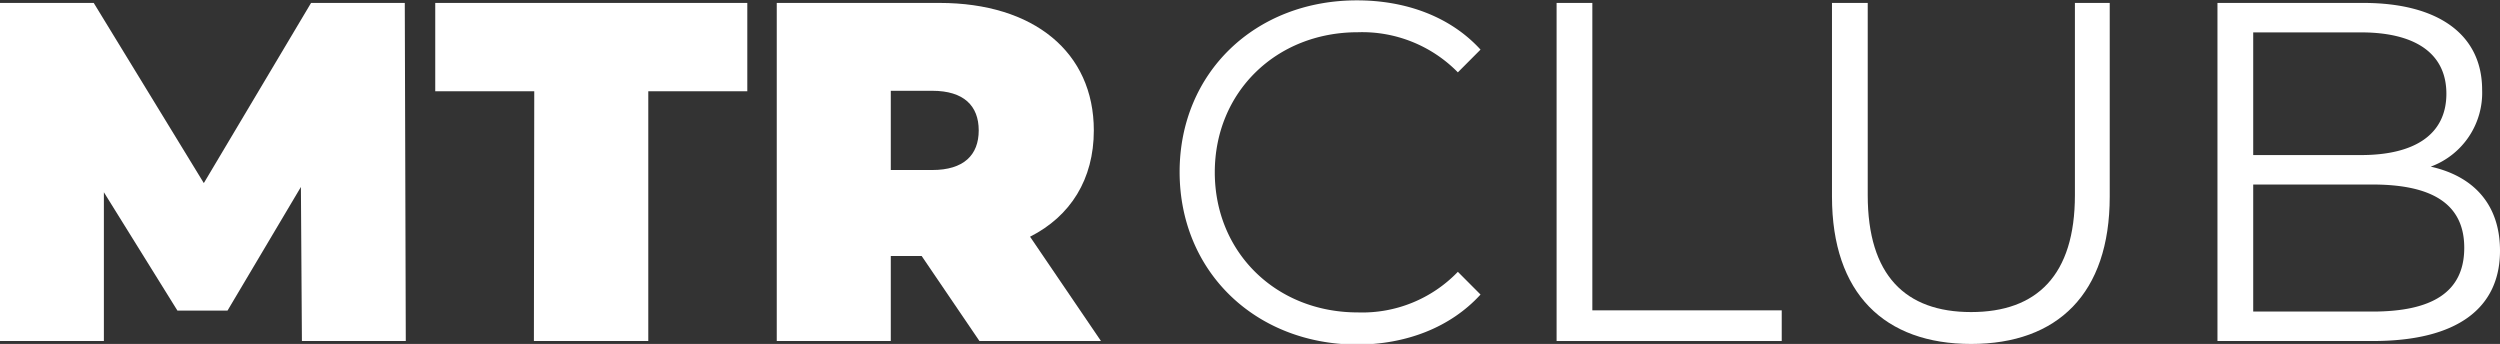 <svg xmlns="http://www.w3.org/2000/svg" viewBox="0 0 349.69 48.11"><rect x="0" y="0" width="349.69" height="48.11" fill="#333333" stroke="none"/><defs><style>.cls-1{fill:#fff;}</style></defs><g id="Calque_2" data-name="Calque 2"><g id="Calque_1-2" data-name="Calque 1"><path class="cls-1" d="M42.23,47.7l-.14-21.55L31.82,43.45h-7L14.53,26.89V47.7H0V.41H13.11l15.4,25.2,15-25.2H56.62l.14,47.29Z"/><path class="cls-1" d="M74.73,12.77H60.88V.41h43.65V12.77H90.68V47.7h-16Z"/><path class="cls-1" d="M128.92,35.81H124.6V47.7H108.65V.41h22.77C144.6.41,153,7.3,153,18.24c0,6.83-3.25,12-8.92,14.87L154,47.7H137Zm1.49-23.11H124.6V23.78h5.81c4.39,0,6.49-2.09,6.49-5.54S134.8,12.7,130.41,12.7Z"/><path class="cls-1" d="M165,24.05c0-13.85,10.54-24,24.8-24,6.89,0,13.1,2.3,17.29,6.89l-3.17,3.18a18.74,18.74,0,0,0-14-5.61c-11.42,0-20,8.38-20,19.59s8.58,19.6,20,19.6a18.54,18.54,0,0,0,14-5.68l3.17,3.18c-4.19,4.59-10.4,7-17.36,7C175.5,48.11,165,37.91,165,24.05Z"/><path class="cls-1" d="M217.73.41h5v43h26.49V47.7H217.73Z"/><path class="cls-1" d="M256.25,27.5V.41h5V27.3c0,11.21,5.27,16.35,14.46,16.35s14.52-5.14,14.52-16.35V.41h4.87V27.5c0,13.58-7.3,20.61-19.39,20.61S256.25,41.08,256.25,27.5Z"/><path class="cls-1" d="M349.69,35.07c0,8-5.94,12.63-17.76,12.63H310.17V.41h20.4c10.54,0,16.62,4.46,16.62,12.16A11,11,0,0,1,340,23.31C346.05,24.66,349.69,28.65,349.69,35.07ZM315.17,4.53V21.69h15.07c7.56,0,11.95-2.91,11.95-8.58s-4.39-8.58-11.95-8.58Zm29.52,30.13c0-6.15-4.52-8.85-12.83-8.85H315.17V43.58h16.69C340.17,43.58,344.69,40.88,344.69,34.66Z"/></g></g></svg>